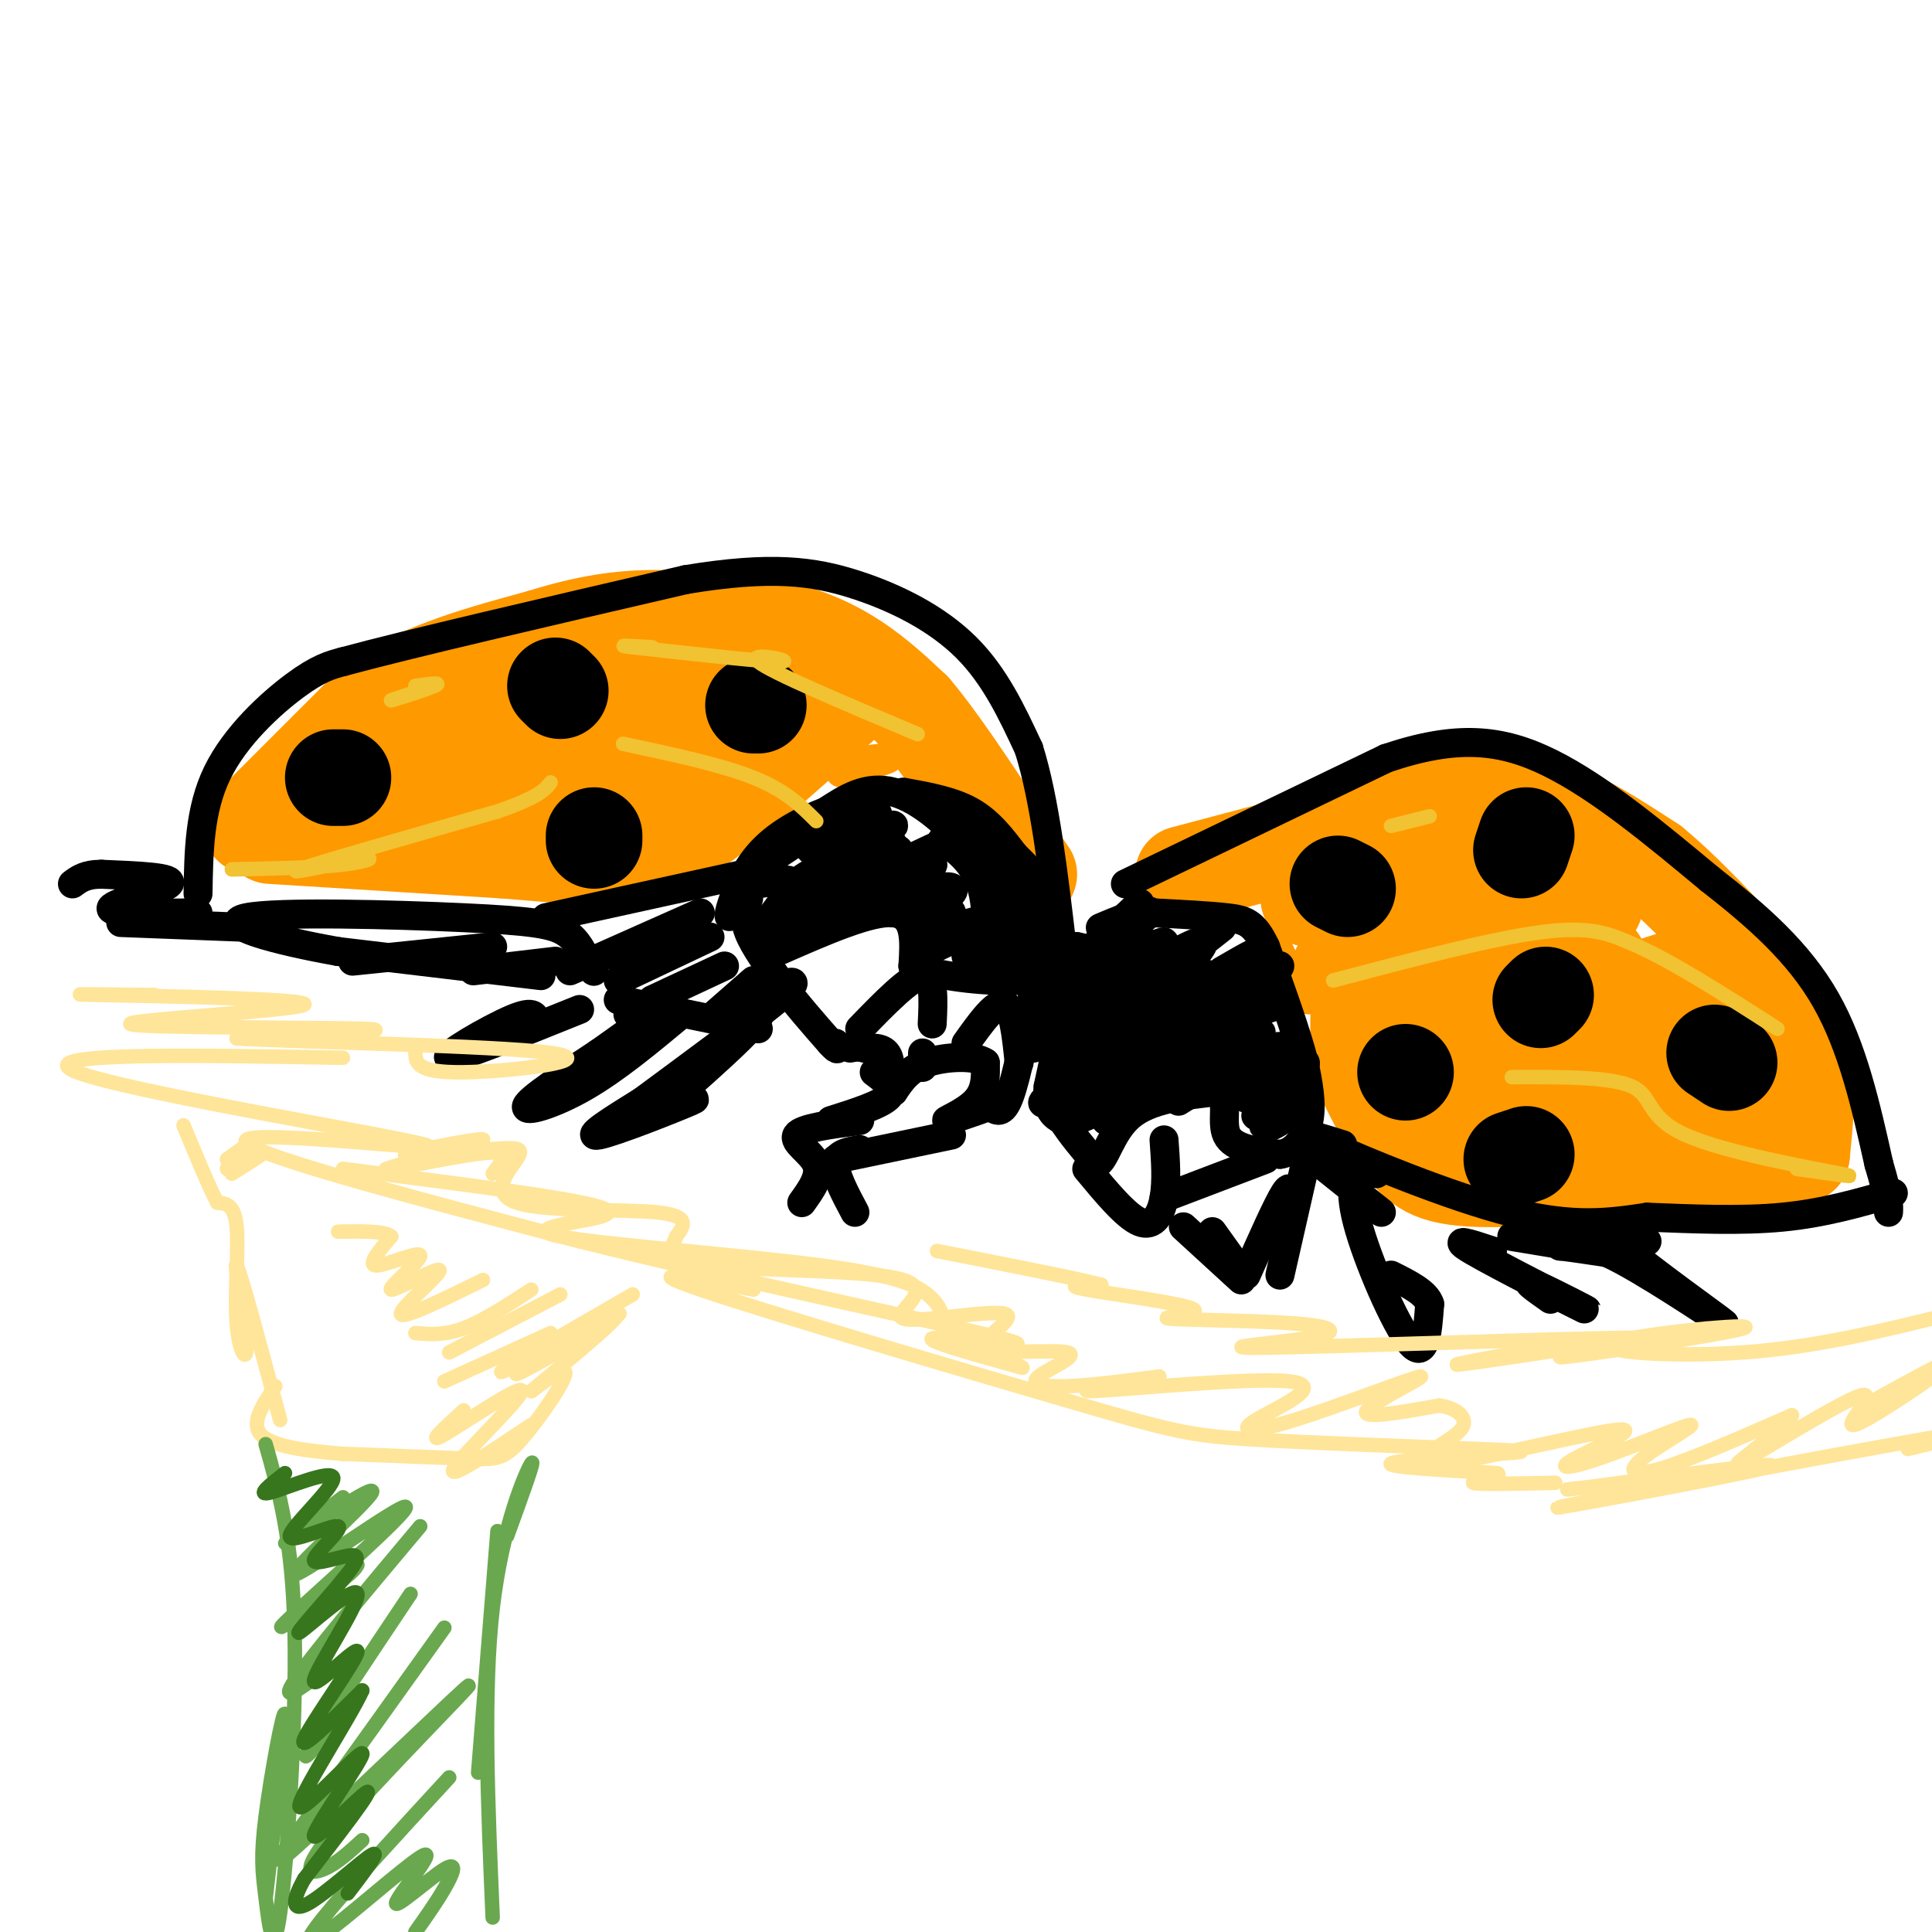 <svg viewBox='0 0 400 400' version='1.1' xmlns='http://www.w3.org/2000/svg' xmlns:xlink='http://www.w3.org/1999/xlink'><g fill='none' stroke='#ff9900' stroke-width='6' stroke-linecap='round' stroke-linejoin='round'><path d='M53,175c-0.167,-2.500 -0.333,-5.000 2,-9c2.333,-4.000 7.167,-9.500 12,-15'/><path d='M67,151c2.667,-3.000 3.333,-3.000 4,-3'/></g>
<g fill='none' stroke='#ff9900' stroke-width='20' stroke-linecap='round' stroke-linejoin='round'><path d='M52,171c0.000,0.000 26.000,-26.000 26,-26'/><path d='M78,145c10.000,-6.500 22.000,-9.750 34,-13'/><path d='M112,132c9.556,-3.000 16.444,-4.000 24,-4c7.556,0.000 15.778,1.000 24,2'/><path d='M160,130c6.978,1.422 12.422,3.978 17,7c4.578,3.022 8.289,6.511 12,10'/><path d='M189,147c4.833,5.667 10.917,14.833 17,24'/><path d='M206,171c4.000,5.667 5.500,7.833 7,10'/><path d='M56,173c0.000,0.000 48.000,3.000 48,3'/><path d='M104,176c11.867,0.911 17.533,1.689 23,1c5.467,-0.689 10.733,-2.844 16,-5'/><path d='M143,172c7.833,-5.167 19.417,-15.583 31,-26'/><path d='M174,146c4.810,-4.905 1.333,-4.167 -12,-4c-13.333,0.167 -36.524,-0.238 -52,2c-15.476,2.238 -23.238,7.119 -31,12'/><path d='M79,156c-5.196,2.415 -2.685,2.451 -4,4c-1.315,1.549 -6.456,4.611 9,2c15.456,-2.611 51.507,-10.895 56,-10c4.493,0.895 -22.574,10.970 -30,14c-7.426,3.030 4.787,-0.985 17,-5'/><path d='M127,161c6.244,-1.711 13.356,-3.489 14,-3c0.644,0.489 -5.178,3.244 -11,6'/><path d='M245,181c0.000,0.000 49.000,-13.000 49,-13'/><path d='M294,168c12.422,-2.778 18.978,-3.222 26,-1c7.022,2.222 14.511,7.111 22,12'/><path d='M342,179c8.333,6.833 18.167,17.917 28,29'/><path d='M370,208c5.167,10.000 4.083,20.500 3,31'/><path d='M373,239c-9.500,6.000 -34.750,5.500 -60,5'/><path d='M313,244c-13.556,0.422 -17.444,-1.022 -21,-5c-3.556,-3.978 -6.778,-10.489 -10,-17'/><path d='M282,222c-1.464,-6.202 -0.125,-13.208 -1,-20c-0.875,-6.792 -3.964,-13.369 -6,-16c-2.036,-2.631 -3.018,-1.315 -4,0'/><path d='M271,186c7.682,-2.221 28.887,-7.772 29,-6c0.113,1.772 -20.867,10.867 -19,11c1.867,0.133 26.579,-8.695 29,-8c2.421,0.695 -17.451,10.913 -21,14c-3.549,3.087 9.226,-0.956 22,-5'/><path d='M311,192c10.189,-2.838 24.661,-7.435 17,-3c-7.661,4.435 -37.456,17.900 -35,19c2.456,1.100 37.161,-10.165 38,-9c0.839,1.165 -32.189,14.762 -37,18c-4.811,3.238 18.594,-3.881 42,-11'/><path d='M336,206c11.457,-3.424 19.100,-6.484 7,-1c-12.100,5.484 -43.944,19.511 -42,21c1.944,1.489 37.677,-9.561 41,-10c3.323,-0.439 -25.765,9.732 -29,13c-3.235,3.268 19.382,-0.366 42,-4'/><path d='M355,225c2.643,1.179 -11.750,6.125 -13,7c-1.250,0.875 10.643,-2.321 15,-3c4.357,-0.679 1.179,1.161 -2,3'/></g>
<g fill='none' stroke='#ff9900' stroke-width='6' stroke-linecap='round' stroke-linejoin='round'><path d='M174,158c5.000,-0.667 10.000,-1.333 10,-1c0.000,0.333 -5.000,1.667 -10,3'/><path d='M264,195c3.000,6.200 6.000,12.400 7,12c1.000,-0.400 0.000,-7.400 0,-9c0.000,-1.600 1.000,2.200 2,6'/><path d='M273,204c0.500,1.167 0.750,1.083 1,1'/></g>
<g fill='none' stroke='#000000' stroke-width='6' stroke-linecap='round' stroke-linejoin='round'><path d='M236,187c0.000,0.000 -16.000,15.000 -16,15'/><path d='M230,195c-2.417,1.000 -4.833,2.000 -7,7c-2.167,5.000 -4.083,14.000 -6,23'/><path d='M217,225c-0.500,5.000 1.250,6.000 3,7'/><path d='M220,232c1.667,2.667 4.333,5.833 7,9'/><path d='M227,241c1.844,-0.600 2.956,-6.600 7,-10c4.044,-3.400 11.022,-4.200 18,-5'/><path d='M252,226c2.756,1.044 0.644,6.156 2,9c1.356,2.844 6.178,3.422 11,4'/><path d='M265,239c3.089,-0.400 5.311,-3.400 6,-7c0.689,-3.600 -0.156,-7.800 -1,-12'/><path d='M270,220c-1.500,-6.000 -4.750,-15.000 -8,-24'/><path d='M262,196c-2.356,-5.022 -4.244,-5.578 -8,-6c-3.756,-0.422 -9.378,-0.711 -15,-1'/><path d='M239,189c-5.702,0.898 -12.456,3.643 -11,3c1.456,-0.643 11.123,-4.673 10,-3c-1.123,1.673 -13.035,9.049 -15,11c-1.965,1.951 6.018,-1.525 14,-5'/><path d='M237,195c-2.364,1.701 -15.275,8.455 -14,8c1.275,-0.455 16.737,-8.119 18,-8c1.263,0.119 -11.672,8.022 -18,12c-6.328,3.978 -6.050,4.033 -2,2c4.050,-2.033 11.871,-6.152 13,-6c1.129,0.152 -4.436,4.576 -10,9'/><path d='M224,212c-3.788,3.026 -8.257,6.091 -5,5c3.257,-1.091 14.242,-6.338 16,-7c1.758,-0.662 -5.711,3.262 -10,6c-4.289,2.738 -5.398,4.292 -4,4c1.398,-0.292 5.303,-2.429 7,-3c1.697,-0.571 1.188,0.423 -2,3c-3.188,2.577 -9.054,6.736 -10,8c-0.946,1.264 3.027,-0.368 7,-2'/><path d='M223,226c3.405,-1.873 8.418,-5.556 8,-5c-0.418,0.556 -6.267,5.351 -6,6c0.267,0.649 6.649,-2.847 6,-2c-0.649,0.847 -8.329,6.036 -9,7c-0.671,0.964 5.665,-2.296 8,-3c2.335,-0.704 0.667,1.148 -1,3'/><path d='M229,232c5.311,-2.022 19.089,-8.578 23,-10c3.911,-1.422 -2.044,2.289 -8,6'/><path d='M255,223c0.000,0.000 -1.000,5.000 -1,5'/><path d='M261,228c0.000,0.000 -1.000,3.000 -1,3'/><path d='M265,229c-2.203,2.220 -4.405,4.440 -3,4c1.405,-0.440 6.418,-3.541 6,-3c-0.418,0.541 -6.266,4.722 -6,3c0.266,-1.722 6.648,-9.349 8,-12c1.352,-2.651 -2.324,-0.325 -6,2'/><path d='M264,223c-2.821,1.881 -6.875,5.583 -6,4c0.875,-1.583 6.679,-8.452 7,-10c0.321,-1.548 -4.839,2.226 -10,6'/><path d='M265,208c0.000,0.000 -15.000,5.000 -15,5'/><path d='M253,192c-7.429,5.833 -14.857,11.667 -17,14c-2.143,2.333 1.000,1.167 5,-2c4.000,-3.167 8.857,-8.333 8,-9c-0.857,-0.667 -7.429,3.167 -14,7'/><path d='M235,202c-0.311,-0.378 5.911,-4.822 7,-5c1.089,-0.178 -2.956,3.911 -7,8'/><path d='M253,201c4.984,-2.887 9.968,-5.774 3,-1c-6.968,4.774 -25.889,17.207 -26,18c-0.111,0.793 18.589,-10.056 28,-15c9.411,-4.944 9.534,-3.985 -1,3c-10.534,6.985 -31.724,19.996 -34,22c-2.276,2.004 14.362,-6.998 31,-16'/><path d='M254,212c-0.888,2.149 -18.608,15.521 -18,16c0.608,0.479 19.544,-11.933 24,-14c4.456,-2.067 -5.570,6.213 -7,9c-1.430,2.787 5.734,0.082 8,-1c2.266,-1.082 -0.367,-0.541 -3,0'/><path d='M155,186c-0.583,2.000 -1.167,4.000 0,7c1.167,3.000 4.083,7.000 7,11'/><path d='M162,204c2.833,3.833 6.417,7.917 10,12'/><path d='M172,216c1.833,2.000 1.417,1.000 1,0'/><path d='M161,197c9.667,-4.250 19.333,-8.500 24,-8c4.667,0.500 4.333,5.750 4,11'/><path d='M189,200c5.511,2.511 17.289,3.289 22,3c4.711,-0.289 2.356,-1.644 0,-3'/><path d='M211,200c-1.500,-4.167 -5.250,-13.083 -9,-22'/><path d='M202,178c-4.556,-6.711 -11.444,-12.489 -17,-14c-5.556,-1.511 -9.778,1.244 -14,4'/><path d='M171,168c-4.952,1.917 -10.333,4.708 -14,9c-3.667,4.292 -5.619,10.083 -6,12c-0.381,1.917 0.810,-0.042 2,-2'/><path d='M187,164c5.083,0.917 10.167,1.833 14,4c3.833,2.167 6.417,5.583 9,9'/><path d='M210,177c2.511,2.467 4.289,4.133 5,7c0.711,2.867 0.356,6.933 0,11'/><path d='M215,195c-0.012,3.202 -0.042,5.708 0,3c0.042,-2.708 0.155,-10.631 -2,-16c-2.155,-5.369 -6.577,-8.185 -11,-11'/><path d='M202,171c-3.178,-2.444 -5.622,-3.053 -3,0c2.622,3.053 10.311,9.767 13,15c2.689,5.233 0.378,8.986 0,9c-0.378,0.014 1.178,-3.710 0,-7c-1.178,-3.290 -5.089,-6.145 -9,-9'/><path d='M203,179c-3.688,-2.780 -8.408,-5.231 -8,-5c0.408,0.231 5.944,3.144 8,9c2.056,5.856 0.630,14.653 2,17c1.370,2.347 5.534,-1.758 6,-3c0.466,-1.242 -2.767,0.379 -6,2'/><path d='M205,199c0.985,-0.926 6.446,-4.243 5,-4c-1.446,0.243 -9.800,4.044 -10,3c-0.200,-1.044 7.754,-6.935 6,-7c-1.754,-0.065 -13.215,5.696 -16,7c-2.785,1.304 3.108,-1.848 9,-5'/><path d='M199,193c2.501,-1.494 4.253,-2.729 2,-2c-2.253,0.729 -8.510,3.421 -9,3c-0.490,-0.421 4.789,-3.955 5,-5c0.211,-1.045 -4.644,0.400 -5,0c-0.356,-0.400 3.789,-2.646 5,-4c1.211,-1.354 -0.511,-1.815 -3,-1c-2.489,0.815 -5.744,2.908 -9,5'/><path d='M185,189c1.409,-1.168 9.433,-6.589 7,-6c-2.433,0.589 -15.322,7.189 -14,6c1.322,-1.189 16.856,-10.166 15,-10c-1.856,0.166 -21.102,9.476 -25,11c-3.898,1.524 7.551,-4.738 19,-11'/><path d='M187,179c5.496,-3.065 9.735,-5.228 3,-2c-6.735,3.228 -24.443,11.849 -24,11c0.443,-0.849 19.036,-11.166 20,-12c0.964,-0.834 -15.702,7.814 -21,10c-5.298,2.186 0.772,-2.090 6,-5c5.228,-2.910 9.614,-4.455 14,-6'/><path d='M185,175c-3.631,1.438 -19.708,8.032 -19,7c0.708,-1.032 18.200,-9.689 19,-11c0.800,-1.311 -15.092,4.724 -17,5c-1.908,0.276 10.169,-5.207 13,-7c2.831,-1.793 -3.585,0.103 -10,2'/><path d='M171,171c-4.578,2.130 -11.022,6.456 -14,9c-2.978,2.544 -2.491,3.306 0,3c2.491,-0.306 6.987,-1.680 7,0c0.013,1.680 -4.458,6.414 -5,8c-0.542,1.586 2.845,0.025 4,0c1.155,-0.025 0.077,1.488 -1,3'/><path d='M256,203c0.000,0.000 -33.000,-7.000 -33,-7'/><path d='M223,196c-6.333,-0.689 -5.667,1.089 -6,5c-0.333,3.911 -1.667,9.956 -3,16'/><path d='M214,205c-1.750,9.000 -3.500,18.000 -5,22c-1.500,4.000 -2.750,3.000 -4,2'/><path d='M205,229c-2.988,1.131 -8.458,2.958 -9,3c-0.542,0.042 3.845,-1.702 6,-4c2.155,-2.298 2.077,-5.149 2,-8'/><path d='M204,220c-2.044,-1.511 -8.156,-1.289 -12,0c-3.844,1.289 -5.422,3.644 -7,6'/><path d='M185,226c-1.089,-0.533 -0.311,-4.867 -1,-7c-0.689,-2.133 -2.844,-2.067 -5,-2'/><path d='M179,217c-1.333,-0.333 -2.167,-0.167 -3,0'/><path d='M178,213c5.250,-5.417 10.500,-10.833 13,-11c2.500,-0.167 2.250,4.917 2,10'/><path d='M191,218c0.000,0.000 0.000,3.000 0,3'/><path d='M200,216c3.083,-4.333 6.167,-8.667 8,-8c1.833,0.667 2.417,6.333 3,12'/><path d='M241,236c0.311,4.267 0.622,8.533 0,12c-0.622,3.467 -2.178,6.133 -5,5c-2.822,-1.133 -6.911,-6.067 -11,-11'/><path d='M241,248c0.000,0.000 21.000,-8.000 21,-8'/><path d='M156,208c1.333,0.417 2.667,0.833 0,4c-2.667,3.167 -9.333,9.083 -16,15'/><path d='M140,227c-0.560,2.048 6.042,-0.333 3,1c-3.042,1.333 -15.726,6.381 -19,7c-3.274,0.619 2.863,-3.190 9,-7'/><path d='M133,228c8.067,-5.978 23.733,-17.422 29,-22c5.267,-4.578 0.133,-2.289 -5,0'/><path d='M157,206c-1.000,0.167 -1.000,0.583 -1,1'/><path d='M141,210c-6.778,5.644 -13.556,11.289 -20,15c-6.444,3.711 -12.556,5.489 -12,4c0.556,-1.489 7.778,-6.244 15,-11'/><path d='M124,218c5.267,-3.756 10.933,-7.644 12,-9c1.067,-1.356 -2.467,-0.178 -6,1'/><path d='M120,209c-12.733,5.133 -25.467,10.267 -27,10c-1.533,-0.267 8.133,-5.933 13,-8c4.867,-2.067 4.933,-0.533 5,1'/><path d='M112,202c0.000,0.000 -42.000,-5.000 -42,-5'/><path d='M70,197c-13.209,-2.333 -25.231,-5.667 -19,-7c6.231,-1.333 30.716,-0.667 45,0c14.284,0.667 18.367,1.333 21,3c2.633,1.667 3.817,4.333 5,7'/><path d='M122,200c1.000,1.333 1.000,1.167 1,1'/><path d='M51,192c0.000,0.000 -26.000,-1.000 -26,-1'/><path d='M41,189c-9.244,0.089 -18.489,0.178 -18,-1c0.489,-1.178 10.711,-3.622 12,-5c1.289,-1.378 -6.356,-1.689 -14,-2'/><path d='M21,181c-3.333,0.000 -4.667,1.000 -6,2'/><path d='M115,199c0.000,0.000 -17.000,2.000 -17,2'/><path d='M102,196c0.000,0.000 -29.000,3.000 -29,3'/><path d='M128,207c0.000,0.000 29.000,6.000 29,6'/><path d='M113,190c0.000,0.000 41.000,-9.000 41,-9'/><path d='M145,189c0.000,0.000 -27.000,12.000 -27,12'/><path d='M147,194c0.000,0.000 -19.000,9.000 -19,9'/><path d='M150,200c0.000,0.000 -15.000,7.000 -15,7'/><path d='M156,203c0.000,0.000 -8.000,7.000 -8,7'/><path d='M245,254c0.000,0.000 12.000,11.000 12,11'/><path d='M251,255c0.000,0.000 5.000,7.000 5,7'/><path d='M178,238c-2.417,0.417 -4.833,0.833 -5,3c-0.167,2.167 1.917,6.083 4,10'/><path d='M197,235c0.000,0.000 -24.000,5.000 -24,5'/><path d='M178,232c-6.000,0.778 -12.000,1.556 -13,3c-1.000,1.444 3.000,3.556 4,6c1.000,2.444 -1.000,5.222 -3,8'/><path d='M172,232c5.250,-1.667 10.500,-3.333 12,-5c1.500,-1.667 -0.750,-3.333 -3,-5'/><path d='M267,250c0.250,-2.667 0.500,-5.333 -1,-3c-1.500,2.333 -4.750,9.667 -8,17'/><path d='M270,242c0.000,0.000 -5.000,22.000 -5,22'/><path d='M285,243c-0.851,-0.875 -1.702,-1.750 -3,-1c-1.298,0.750 -3.042,3.125 -1,11c2.042,7.875 7.869,21.250 11,25c3.131,3.750 3.565,-2.125 4,-8'/><path d='M296,270c-0.667,-2.333 -4.333,-4.167 -8,-6'/><path d='M274,241c-2.500,-1.833 -5.000,-3.667 -3,-2c2.000,1.667 8.500,6.833 15,12'/><path d='M278,237c-4.867,-1.533 -9.733,-3.067 -3,0c6.733,3.067 25.067,10.733 38,14c12.933,3.267 20.467,2.133 28,1'/><path d='M341,252c9.556,0.378 19.444,0.822 28,0c8.556,-0.822 15.778,-2.911 23,-5'/><path d='M233,183c0.000,0.000 54.000,-26.000 54,-26'/><path d='M287,157c14.489,-4.889 23.711,-4.111 34,1c10.289,5.111 21.644,14.556 33,24'/><path d='M354,182c9.978,7.778 18.422,15.222 24,25c5.578,9.778 8.289,21.889 11,34'/><path d='M389,241c2.167,7.333 2.083,8.667 2,10'/><path d='M41,185c0.133,-8.667 0.267,-17.333 4,-25c3.733,-7.667 11.067,-14.333 16,-18c4.933,-3.667 7.467,-4.333 10,-5'/><path d='M71,137c13.500,-3.667 42.250,-10.333 71,-17'/><path d='M142,120c17.690,-2.929 26.417,-1.750 35,1c8.583,2.750 17.024,7.071 23,13c5.976,5.929 9.488,13.464 13,21'/><path d='M213,155c3.333,10.500 5.167,26.250 7,42'/><path d='M341,257c-5.036,-1.756 -10.071,-3.512 -5,1c5.071,4.512 20.250,15.292 21,16c0.750,0.708 -12.929,-8.655 -21,-13c-8.071,-4.345 -10.536,-3.673 -13,-3'/><path d='M323,258c2.156,0.156 14.044,2.044 14,2c-0.044,-0.044 -12.022,-2.022 -24,-4'/><path d='M309,259c-4.607,-1.524 -9.214,-3.048 -4,0c5.214,3.048 20.250,10.667 23,12c2.750,1.333 -6.786,-3.619 -10,-5c-3.214,-1.381 -0.107,0.810 3,3'/></g>
<g fill='none' stroke='#000000' stroke-width='20' stroke-linecap='round' stroke-linejoin='round'><path d='M116,143c0.000,0.000 -1.000,-1.000 -1,-1'/><path d='M71,161c0.000,0.000 -2.000,0.000 -2,0'/><path d='M157,146c0.000,0.000 -1.000,0.000 -1,0'/><path d='M123,173c0.000,0.000 0.000,1.000 0,1'/><path d='M291,222c0.000,0.000 0.000,0.000 0,0'/><path d='M316,173c0.000,0.000 -1.000,3.000 -1,3'/><path d='M316,239c0.000,0.000 -3.000,1.000 -3,1'/><path d='M358,220c0.000,0.000 -3.000,-2.000 -3,-2'/><path d='M320,206c0.000,0.000 -1.000,1.000 -1,1'/><path d='M279,184c0.000,0.000 -2.000,-1.000 -2,-1'/></g>
<g fill='none' stroke='#f1c232' stroke-width='3' stroke-linecap='round' stroke-linejoin='round'><path d='M48,180c8.780,-0.179 17.560,-0.357 23,-1c5.440,-0.643 7.542,-1.750 3,-1c-4.542,0.750 -15.726,3.357 -12,2c3.726,-1.357 22.363,-6.679 41,-12'/><path d='M103,168c8.667,-3.000 9.833,-4.500 11,-6'/><path d='M129,154c10.167,2.167 20.333,4.333 27,7c6.667,2.667 9.833,5.833 13,9'/><path d='M190,152c-15.178,-6.400 -30.356,-12.800 -33,-15c-2.644,-2.200 7.244,-0.200 5,0c-2.244,0.200 -16.622,-1.400 -31,-3'/><path d='M131,134c-4.500,-0.500 -0.250,-0.250 4,0'/><path d='M90,142c-4.889,1.600 -9.778,3.200 -9,3c0.778,-0.200 7.222,-2.200 9,-3c1.778,-0.800 -1.111,-0.400 -4,0'/><path d='M276,203c16.417,-4.333 32.833,-8.667 43,-10c10.167,-1.333 14.083,0.333 18,2'/><path d='M337,195c8.167,3.333 19.583,10.667 31,18'/><path d='M313,223c10.327,-0.042 20.655,-0.083 25,2c4.345,2.083 2.708,6.292 11,10c8.292,3.708 26.512,6.917 32,8c5.488,1.083 -1.756,0.042 -9,-1'/><path d='M296,169c0.000,0.000 -8.000,2.000 -8,2'/></g>
<g fill='none' stroke='#ffe599' stroke-width='3' stroke-linecap='round' stroke-linejoin='round'><path d='M131,268c-14.660,8.456 -29.321,16.911 -27,16c2.321,-0.911 21.622,-11.189 24,-12c2.378,-0.811 -12.167,7.844 -18,11c-5.833,3.156 -2.955,0.811 3,-3c5.955,-3.811 14.987,-9.089 15,-8c0.013,1.089 -8.994,8.544 -18,16'/><path d='M110,288c-0.746,0.788 6.388,-5.242 7,-4c0.612,1.242 -5.297,9.758 -9,14c-3.703,4.242 -5.201,4.212 -11,4c-5.799,-0.212 -15.900,-0.606 -26,-1'/><path d='M71,301c-7.956,-0.600 -14.844,-1.600 -17,-4c-2.156,-2.400 0.422,-6.200 3,-10'/><path d='M47,240c3.458,-2.482 6.917,-4.964 6,-4c-0.917,0.964 -6.208,5.375 -6,6c0.208,0.625 5.917,-2.536 7,-3c1.083,-0.464 -2.458,1.768 -6,4'/><path d='M110,295c-8.845,5.911 -17.690,11.821 -16,9c1.690,-2.821 13.917,-14.375 14,-16c0.083,-1.625 -11.976,6.679 -16,9c-4.024,2.321 -0.012,-1.339 4,-5'/><path d='M114,276c0.000,0.000 -22.000,10.000 -22,10'/><path d='M116,268c0.000,0.000 -23.000,12.000 -23,12'/><path d='M110,267c-5.000,3.250 -10.000,6.500 -14,8c-4.000,1.500 -7.000,1.250 -10,1'/><path d='M100,265c-8.464,4.163 -16.927,8.326 -17,7c-0.073,-1.326 8.246,-8.140 8,-9c-0.246,-0.860 -9.056,4.233 -10,4c-0.944,-0.233 5.976,-5.794 6,-7c0.024,-1.206 -6.850,1.941 -9,2c-2.150,0.059 0.425,-2.971 3,-6'/><path d='M81,256c-1.333,-1.167 -6.167,-1.083 -11,-1'/><path d='M58,294c-4.097,-15.306 -8.195,-30.612 -9,-32c-0.805,-1.388 1.681,11.144 2,16c0.319,4.856 -1.530,2.038 -2,-4c-0.470,-6.038 0.437,-15.297 0,-20c-0.437,-4.703 -2.219,-4.852 -4,-5'/><path d='M45,249c-1.833,-3.500 -4.417,-9.750 -7,-16'/><path d='M395,300c11.220,-2.690 22.440,-5.381 3,-2c-19.440,3.381 -69.542,12.833 -75,14c-5.458,1.167 33.726,-5.952 42,-8c8.274,-2.048 -14.363,0.976 -37,4'/><path d='M328,308c-6.167,0.667 -3.083,0.333 0,0'/><path d='M404,272c-13.891,3.450 -27.783,6.901 -43,8c-15.217,1.099 -31.760,-0.153 -27,-2c4.760,-1.847 30.822,-4.288 27,-3c-3.822,1.288 -37.530,6.304 -38,6c-0.470,-0.304 32.296,-5.928 31,-6c-1.296,-0.072 -36.656,5.408 -48,7c-11.344,1.592 1.328,-0.704 14,-3'/><path d='M320,279c10.042,-1.059 28.148,-2.206 15,-2c-13.148,0.206 -57.550,1.764 -72,2c-14.450,0.236 1.053,-0.851 8,-2c6.947,-1.149 5.339,-2.360 -3,-3c-8.339,-0.640 -23.411,-0.708 -26,-1c-2.589,-0.292 7.303,-0.810 5,-2c-2.303,-1.190 -16.801,-3.054 -22,-4c-5.199,-0.946 -1.100,-0.973 3,-1'/><path d='M228,266c-5.167,-1.333 -19.583,-4.167 -34,-7'/><path d='M32,206c-10.920,-0.110 -21.841,-0.220 -11,0c10.841,0.220 43.442,0.770 42,2c-1.442,1.230 -36.927,3.139 -36,4c0.927,0.861 38.265,0.675 48,1c9.735,0.325 -8.132,1.163 -26,2'/><path d='M49,215c11.631,0.702 53.708,1.458 65,3c11.292,1.542 -8.202,3.869 -18,4c-9.798,0.131 -9.899,-1.935 -10,-4'/><path d='M71,219c-32.899,-0.583 -65.798,-1.167 -55,3c10.798,4.167 65.292,13.083 72,15c6.708,1.917 -34.369,-3.167 -37,-1c-2.631,2.167 33.185,11.583 69,21'/><path d='M120,257c31.333,7.845 75.167,16.958 87,20c11.833,3.042 -8.333,0.012 -13,0c-4.667,-0.012 6.167,2.994 17,6'/><path d='M211,283c2.167,0.667 -0.917,-0.667 -4,-2'/><path d='M156,267c-12.461,-2.377 -24.922,-4.754 -11,0c13.922,4.754 54.229,16.639 76,23c21.771,6.361 25.008,7.199 38,8c12.992,0.801 35.740,1.565 47,2c11.260,0.435 11.031,0.540 4,1c-7.031,0.460 -20.866,1.274 -22,2c-1.134,0.726 10.433,1.363 22,2'/><path d='M310,305c1.556,0.756 -5.556,1.644 -5,2c0.556,0.356 8.778,0.178 17,0'/><path d='M195,272c-0.480,-1.167 -0.961,-2.333 -3,-4c-2.039,-1.667 -5.638,-3.833 -22,-6c-16.362,-2.167 -45.489,-4.333 -54,-6c-8.511,-1.667 3.593,-2.833 8,-4c4.407,-1.167 1.116,-2.333 -9,-4c-10.116,-1.667 -27.058,-3.833 -44,-6'/><path d='M102,243c0.772,-1.008 1.545,-2.016 2,-3c0.455,-0.984 0.593,-1.945 -6,-1c-6.593,0.945 -19.917,3.797 -18,3c1.917,-0.797 19.074,-5.242 20,-6c0.926,-0.758 -14.380,2.171 -16,3c-1.620,0.829 10.444,-0.444 17,-1c6.556,-0.556 7.603,-0.397 6,2c-1.603,2.397 -5.855,7.030 0,9c5.855,1.970 21.816,1.277 29,2c7.184,0.723 5.592,2.861 4,5'/><path d='M140,256c-0.613,2.093 -4.144,4.826 6,6c10.144,1.174 33.963,0.790 41,3c7.037,2.210 -2.708,7.015 0,8c2.708,0.985 17.869,-1.850 21,-1c3.131,0.850 -5.769,5.385 -4,7c1.769,1.615 14.206,0.309 17,1c2.794,0.691 -4.055,3.378 -6,5c-1.945,1.622 1.016,2.178 6,2c4.984,-0.178 11.992,-1.089 19,-2'/><path d='M240,285c-2.834,0.609 -19.419,3.131 -14,3c5.419,-0.131 32.842,-2.915 41,-2c8.158,0.915 -2.949,5.530 -7,8c-4.051,2.470 -1.044,2.796 8,0c9.044,-2.796 24.127,-8.714 26,-9c1.873,-0.286 -9.465,5.061 -11,7c-1.535,1.939 6.732,0.469 15,-1'/><path d='M298,291c3.703,0.533 5.461,2.367 5,4c-0.461,1.633 -3.141,3.066 -6,5c-2.859,1.934 -5.897,4.371 3,3c8.897,-1.371 29.730,-6.548 35,-7c5.270,-0.452 -5.023,3.820 -9,6c-3.977,2.180 -1.637,2.266 5,0c6.637,-2.266 17.573,-6.886 19,-7c1.427,-0.114 -6.654,4.277 -10,7c-3.346,2.723 -1.956,3.778 4,2c5.956,-1.778 16.478,-6.389 27,-11'/><path d='M371,293c0.051,1.574 -13.321,11.007 -11,10c2.321,-1.007 20.333,-12.456 25,-14c4.667,-1.544 -4.013,6.815 -1,6c3.013,-0.815 17.718,-10.804 20,-13c2.282,-2.196 -7.859,3.402 -18,9'/></g>
<g fill='none' stroke='#6aa84f' stroke-width='3' stroke-linecap='round' stroke-linejoin='round'><path d='M103,317c0.000,0.000 -4.000,50.000 -4,50'/><path d='M105,318c3.000,-8.244 6.000,-16.489 5,-15c-1.000,1.489 -6.000,12.711 -8,30c-2.000,17.289 -1.000,40.644 0,64'/><path d='M55,299c2.795,9.901 5.590,19.802 6,39c0.410,19.198 -1.564,47.694 -3,58c-1.436,10.306 -2.333,2.422 -3,-3c-0.667,-5.422 -1.103,-8.383 0,-17c1.103,-8.617 3.744,-22.891 4,-21c0.256,1.891 -1.872,19.945 -4,38'/><path d='M71,310c-7.303,5.618 -14.605,11.237 -11,9c3.605,-2.237 18.118,-12.329 17,-10c-1.118,2.329 -17.867,17.078 -16,17c1.867,-0.078 22.349,-14.982 23,-14c0.651,0.982 -18.528,17.852 -24,23c-5.472,5.148 2.764,-1.426 11,-8'/><path d='M71,327c2.333,-1.833 2.667,-2.417 3,-3'/><path d='M87,316c-11.333,13.500 -22.667,27.000 -26,32c-3.333,5.000 1.333,1.500 6,-2'/><path d='M85,330c-9.250,13.833 -18.500,27.667 -21,32c-2.500,4.333 1.750,-0.833 6,-6'/><path d='M92,337c-10.624,14.876 -21.247,29.752 -28,39c-6.753,9.248 -9.635,12.868 0,4c9.635,-8.868 31.789,-30.222 33,-31c1.211,-0.778 -18.520,19.021 -27,29c-8.480,9.979 -5.709,10.137 -3,9c2.709,-1.137 5.354,-3.568 8,-6'/><path d='M93,368c-10.569,11.477 -21.138,22.955 -26,29c-4.862,6.045 -4.017,6.658 2,2c6.017,-4.658 17.206,-14.588 19,-15c1.794,-0.412 -5.808,8.694 -6,10c-0.192,1.306 7.025,-5.187 10,-7c2.975,-1.813 1.707,1.053 0,4c-1.707,2.947 -3.854,5.973 -6,9'/></g>
<g fill='none' stroke='#38761d' stroke-width='3' stroke-linecap='round' stroke-linejoin='round'><path d='M59,305c-3.110,2.427 -6.221,4.854 -3,4c3.221,-0.854 12.772,-4.990 13,-3c0.228,1.990 -8.867,10.105 -9,12c-0.133,1.895 8.696,-2.430 10,-2c1.304,0.430 -4.918,5.616 -5,7c-0.082,1.384 5.977,-1.033 8,-1c2.023,0.033 0.012,2.517 -2,5'/><path d='M71,327c-3.277,4.092 -10.469,11.823 -9,11c1.469,-0.823 11.601,-10.198 12,-8c0.399,2.198 -8.934,15.971 -9,18c-0.066,2.029 9.136,-7.684 9,-6c-0.136,1.684 -9.610,14.767 -11,18c-1.390,3.233 5.305,-3.383 12,-10'/><path d='M75,350c-2.097,4.886 -13.341,22.102 -13,24c0.341,1.898 12.267,-11.522 13,-11c0.733,0.522 -9.726,14.987 -10,17c-0.274,2.013 9.636,-8.425 11,-9c1.364,-0.575 -5.818,8.712 -13,18'/><path d='M63,389c-2.619,4.607 -2.667,7.125 1,5c3.667,-2.125 11.048,-8.893 13,-10c1.952,-1.107 -1.524,3.446 -5,8'/></g>
</svg>